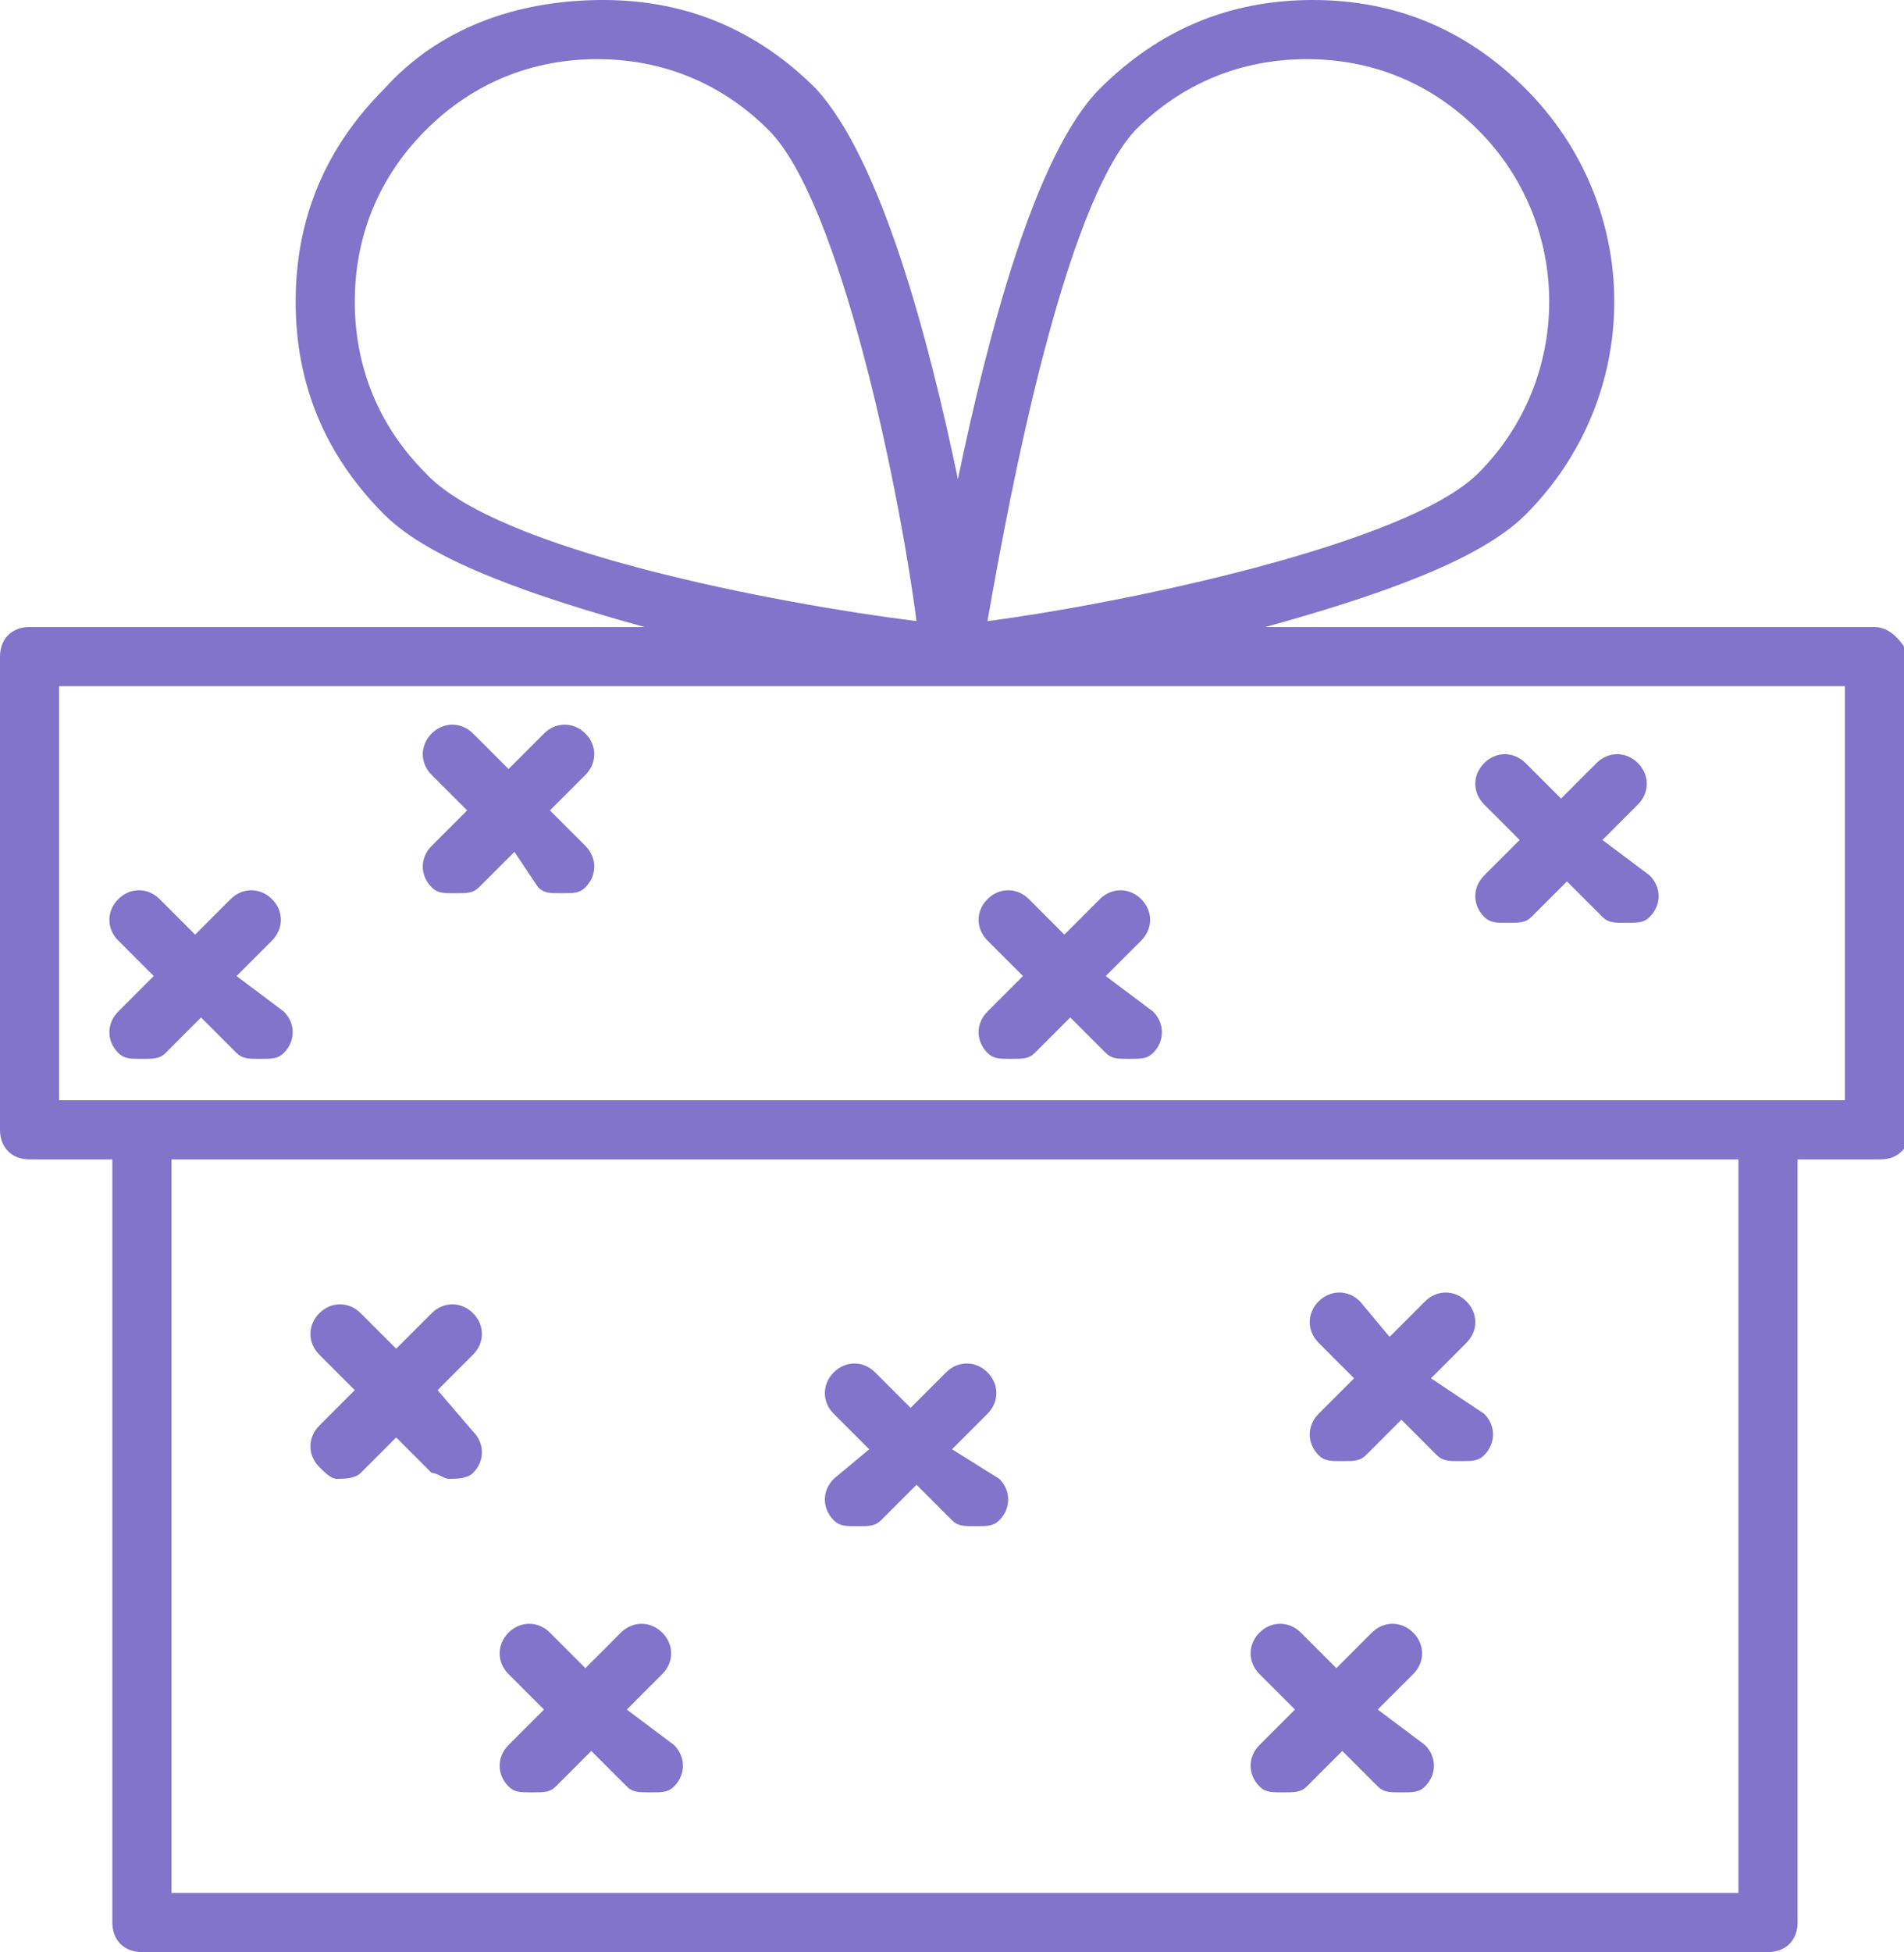 <?xml version="1.0" encoding="utf-8"?>
<!-- Generator: Adobe Illustrator 25.2.1, SVG Export Plug-In . SVG Version: 6.00 Build 0)  -->
<svg version="1.1" id="レイヤー_1" xmlns="http://www.w3.org/2000/svg" xmlns:xlink="http://www.w3.org/1999/xlink" x="0px"
	 y="0px" viewBox="0 0 32.2 33" style="enable-background:new 0 0 32.2 33;" xml:space="preserve">
<style type="text/css">
	.st0{fill:#8273CB;}
</style>
<g>
	<path class="st0" d="M31.7,10.6H21.4c1.8-0.5,3.6-1.1,4.4-1.9c2-2,2-5.2,0-7.2c-1-1-2.2-1.5-3.6-1.5s-2.6,0.5-3.6,1.5
		c-1.1,1.1-1.9,4.2-2.4,6.6c-0.5-2.4-1.3-5.4-2.4-6.6c-1-1-2.2-1.5-3.6-1.5C8.7,0,7.4,0.5,6.5,1.5C5.5,2.5,5,3.7,5,5.1
		c0,1.4,0.5,2.6,1.5,3.6c0.8,0.8,2.6,1.4,4.4,1.9H0.5c-0.3,0-0.5,0.2-0.5,0.5v8c0,0.3,0.2,0.5,0.5,0.5h1.4v12.9
		c0,0.3,0.2,0.5,0.5,0.5h27.5c0.3,0,0.5-0.2,0.5-0.5V19.6h1.4c0.3,0,0.5-0.2,0.5-0.5v-8C32.2,10.9,32,10.6,31.7,10.6z M19.2,2.2
		C20,1.4,21,1,22.1,1s2.1,0.4,2.9,1.2c1.6,1.6,1.6,4.2,0,5.8c-1.2,1.2-6,2.2-8.3,2.5C17.1,8.2,18,3.5,19.2,2.2z M6,5.1
		C6,4,6.4,3,7.2,2.2C8,1.4,9,1,10.1,1c1.1,0,2.1,0.4,2.9,1.2c1.2,1.2,2.2,6,2.5,8.3C13.1,10.2,8.4,9.3,7.2,8C6.4,7.2,6,6.2,6,5.1z
		 M29.3,32H2.9V19.6h26.5V32z M31.2,18.6H1v-7h30.2V18.6z"/>
	<path class="st0" d="M7.4,23.5L8,22.9c0.2-0.2,0.2-0.5,0-0.7s-0.5-0.2-0.7,0l-0.6,0.6l-0.6-0.6c-0.2-0.2-0.5-0.2-0.7,0
		s-0.2,0.5,0,0.7L6,23.5l-0.6,0.6c-0.2,0.2-0.2,0.5,0,0.7C5.5,24.9,5.6,25,5.7,25s0.3,0,0.4-0.1l0.6-0.6l0.6,0.6
		C7.4,24.9,7.5,25,7.6,25s0.3,0,0.4-0.1c0.2-0.2,0.2-0.5,0-0.7L7.4,23.5z"/>
	<path class="st0" d="M10.6,28.9l0.6-0.6c0.2-0.2,0.2-0.5,0-0.7s-0.5-0.2-0.7,0l-0.6,0.6l-0.6-0.6c-0.2-0.2-0.5-0.2-0.7,0
		s-0.2,0.5,0,0.7l0.6,0.6l-0.6,0.6c-0.2,0.2-0.2,0.5,0,0.7c0.1,0.1,0.2,0.1,0.4,0.1s0.3,0,0.4-0.1l0.6-0.6l0.6,0.6
		c0.1,0.1,0.2,0.1,0.4,0.1s0.3,0,0.4-0.1c0.2-0.2,0.2-0.5,0-0.7L10.6,28.9z"/>
	<path class="st0" d="M16.1,24.5l0.6-0.6c0.2-0.2,0.2-0.5,0-0.7s-0.5-0.2-0.7,0l-0.6,0.6l-0.6-0.6c-0.2-0.2-0.5-0.2-0.7,0
		s-0.2,0.5,0,0.7l0.6,0.6L14.1,25c-0.2,0.2-0.2,0.5,0,0.7c0.1,0.1,0.2,0.1,0.4,0.1s0.3,0,0.4-0.1l0.6-0.6l0.6,0.6
		c0.1,0.1,0.2,0.1,0.4,0.1s0.3,0,0.4-0.1c0.2-0.2,0.2-0.5,0-0.7L16.1,24.5z"/>
	<path class="st0" d="M23.3,28.9l0.6-0.6c0.2-0.2,0.2-0.5,0-0.7s-0.5-0.2-0.7,0l-0.6,0.6L22,27.6c-0.2-0.2-0.5-0.2-0.7,0
		s-0.2,0.5,0,0.7l0.6,0.6l-0.6,0.6c-0.2,0.2-0.2,0.5,0,0.7c0.1,0.1,0.2,0.1,0.4,0.1s0.3,0,0.4-0.1l0.6-0.6l0.6,0.6
		c0.1,0.1,0.2,0.1,0.4,0.1s0.3,0,0.4-0.1c0.2-0.2,0.2-0.5,0-0.7L23.3,28.9z"/>
	<path class="st0" d="M24.2,23.3l0.6-0.6c0.2-0.2,0.2-0.5,0-0.7s-0.5-0.2-0.7,0l-0.6,0.6L23,22c-0.2-0.2-0.5-0.2-0.7,0
		s-0.2,0.5,0,0.7l0.6,0.6l-0.6,0.6c-0.2,0.2-0.2,0.5,0,0.7c0.1,0.1,0.2,0.1,0.4,0.1s0.3,0,0.4-0.1l0.6-0.6l0.6,0.6
		c0.1,0.1,0.2,0.1,0.4,0.1s0.3,0,0.4-0.1c0.2-0.2,0.2-0.5,0-0.7L24.2,23.3z"/>
	<path class="st0" d="M27.1,14.2l0.6-0.6c0.2-0.2,0.2-0.5,0-0.7s-0.5-0.2-0.7,0l-0.6,0.6l-0.6-0.6c-0.2-0.2-0.5-0.2-0.7,0
		s-0.2,0.5,0,0.7l0.6,0.6l-0.6,0.6c-0.2,0.2-0.2,0.5,0,0.7c0.1,0.1,0.2,0.1,0.4,0.1s0.3,0,0.4-0.1l0.6-0.6l0.6,0.6
		c0.1,0.1,0.2,0.1,0.4,0.1s0.3,0,0.4-0.1c0.2-0.2,0.2-0.5,0-0.7L27.1,14.2z"/>
	<path class="st0" d="M18.7,16.5l0.6-0.6c0.2-0.2,0.2-0.5,0-0.7s-0.5-0.2-0.7,0L18,15.8l-0.6-0.6c-0.2-0.2-0.5-0.2-0.7,0
		s-0.2,0.5,0,0.7l0.6,0.6l-0.6,0.6c-0.2,0.2-0.2,0.5,0,0.7c0.1,0.1,0.2,0.1,0.4,0.1s0.3,0,0.4-0.1l0.6-0.6l0.6,0.6
		c0.1,0.1,0.2,0.1,0.4,0.1s0.3,0,0.4-0.1c0.2-0.2,0.2-0.5,0-0.7L18.7,16.5z"/>
	<path class="st0" d="M4,16.5l0.6-0.6c0.2-0.2,0.2-0.5,0-0.7s-0.5-0.2-0.7,0l-0.6,0.6l-0.6-0.6C2.5,15,2.2,15,2,15.2s-0.2,0.5,0,0.7
		l0.6,0.6L2,17.1c-0.2,0.2-0.2,0.5,0,0.7c0.1,0.1,0.2,0.1,0.4,0.1s0.3,0,0.4-0.1l0.6-0.6l0.6,0.6c0.1,0.1,0.2,0.1,0.4,0.1
		s0.3,0,0.4-0.1c0.2-0.2,0.2-0.5,0-0.7L4,16.5z"/>
	<path class="st0" d="M9.3,13.7l0.6-0.6c0.2-0.2,0.2-0.5,0-0.7s-0.5-0.2-0.7,0L8.6,13L8,12.4c-0.2-0.2-0.5-0.2-0.7,0s-0.2,0.5,0,0.7
		l0.6,0.6l-0.6,0.6c-0.2,0.2-0.2,0.5,0,0.7c0.1,0.1,0.2,0.1,0.4,0.1s0.3,0,0.4-0.1l0.6-0.6L9.1,15c0.1,0.1,0.2,0.1,0.4,0.1
		s0.3,0,0.4-0.1c0.2-0.2,0.2-0.5,0-0.7L9.3,13.7z"/>
</g>
</svg>
